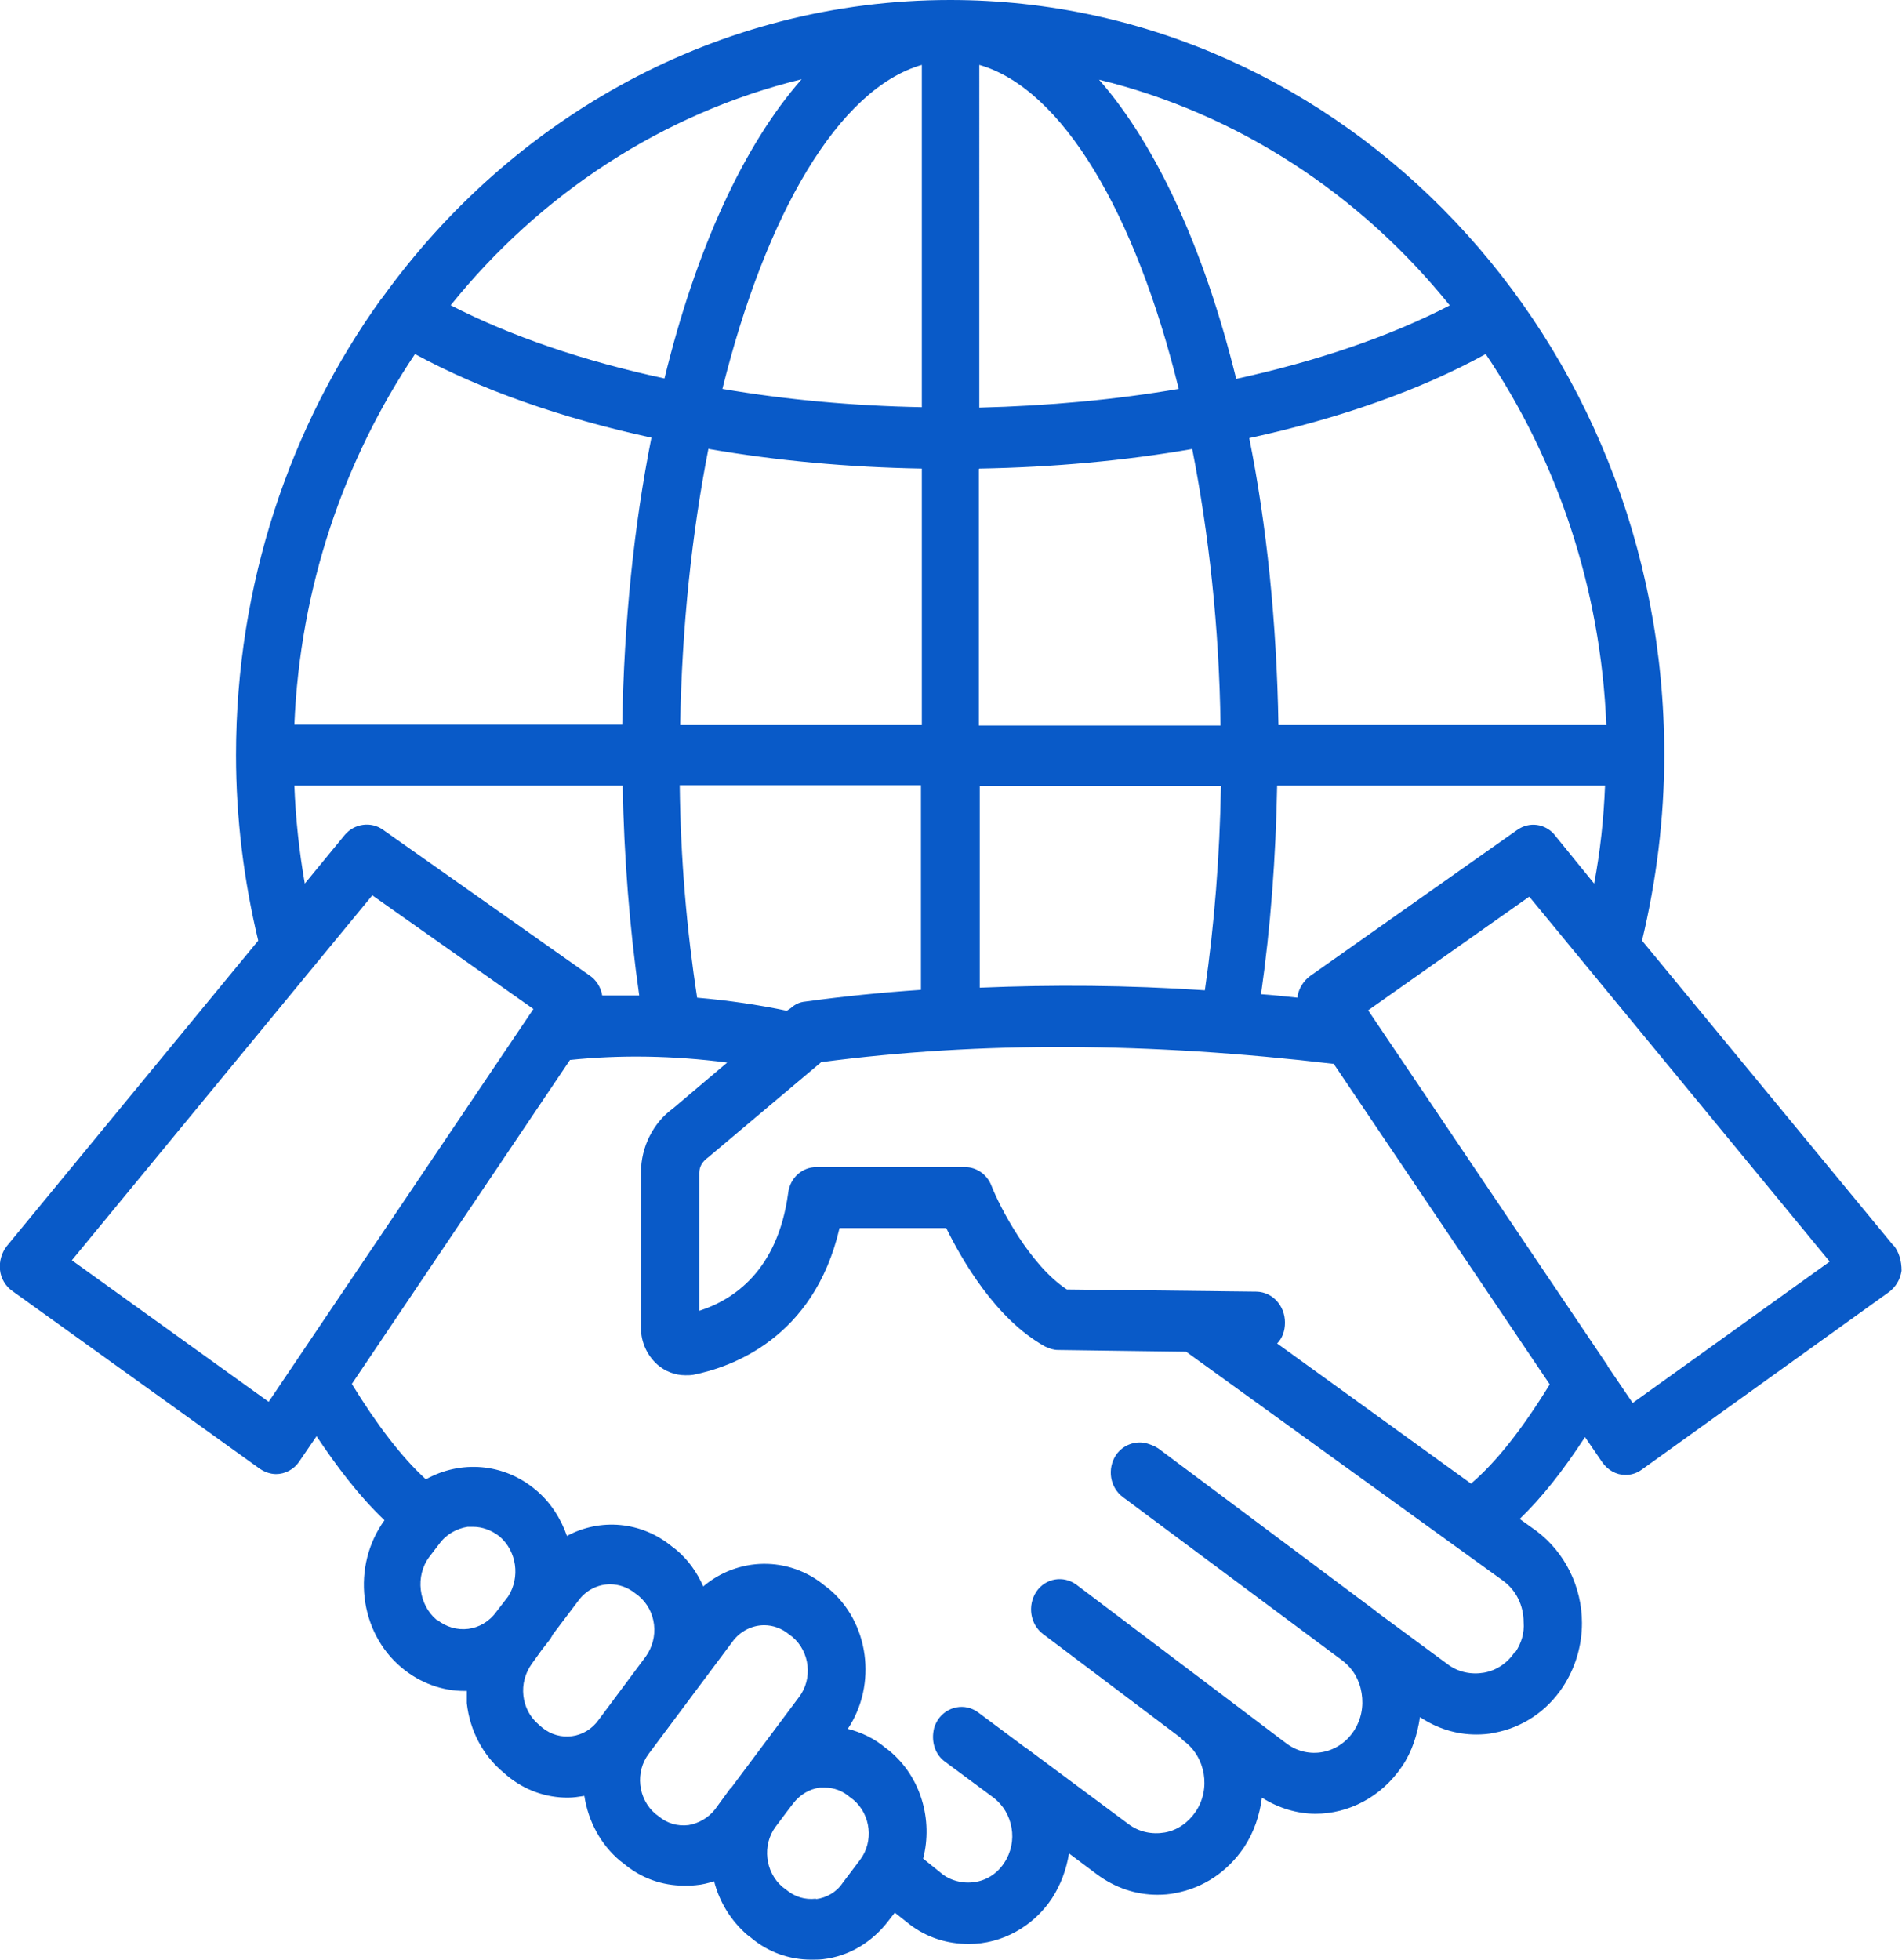 <?xml version="1.0" encoding="UTF-8"?>
<svg id="_图层_2" data-name="图层 2" xmlns="http://www.w3.org/2000/svg" viewBox="0 0 43.68 45">
  <defs>
    <style>
      .cls-1 {
        fill: #095ac8;
      }
    </style>
  </defs>
  <g id="_图层_1-2" data-name="图层 1">
    <path class="cls-1" d="m43.49,28.61l-5.78-7.01c.33-1.38.51-2.81.51-4.26h0C38.23,7.78,30.86,0,21.82,0c-5.32,0-10.06,2.69-13.05,6.85l-.02.02h0c-2.09,2.91-3.33,6.54-3.33,10.47,0,1.45.18,2.88.51,4.26L.16,28.61c-.12.15-.18.35-.16.55s.13.38.29.49l5.68,4.08c.12.08.25.12.37.12.2,0,.41-.1.54-.3l.39-.57c.44.66.96,1.36,1.56,1.93-.76,1.05-.59,2.57.4,3.39.42.35.93.53,1.43.53.02,0,.04,0,.06,0,0,.09,0,.19,0,.28.07.63.37,1.2.84,1.59l.08.07c.42.35.91.51,1.4.51.13,0,.25-.02.38-.04.09.59.38,1.12.82,1.49l.08.06c.4.34.89.51,1.39.51.09,0,.18,0,.27-.01.14-.01.29-.05.42-.09.12.47.38.9.76,1.23l.08.06c.4.34.89.51,1.39.51.09,0,.18,0,.27-.01.6-.07,1.13-.39,1.51-.89l.14-.18.34.27c.39.3.86.45,1.36.45.76,0,1.48-.4,1.91-1.05.2-.31.33-.66.39-1.03l.64.48c.42.31.89.47,1.39.47.14,0,.28-.01.42-.04.64-.12,1.19-.49,1.57-1.05.23-.35.36-.74.41-1.14.38.24.81.37,1.23.37.76,0,1.51-.38,1.99-1.09.23-.34.35-.73.41-1.13.39.26.83.4,1.29.4.14,0,.29-.01.42-.04.64-.12,1.2-.49,1.57-1.05.29-.44.44-.95.44-1.47,0-.83-.39-1.62-1.04-2.11l-.39-.28c.5-.48,1-1.11,1.5-1.88l.39.57c.13.19.33.3.54.3.13,0,.26-.04.37-.12l5.68-4.08c.16-.12.26-.29.29-.49,0-.23-.06-.43-.18-.58h0Zm-7.78-9.43c-.22-.27-.59-.32-.87-.12l-4.75,3.35c-.15.11-.25.27-.29.45v.05c-.28-.03-.56-.06-.84-.08.22-1.54.34-3.14.37-4.79h7.53c-.03.76-.11,1.51-.25,2.25l-.91-1.12Zm-17.22,3.82c-.12.01-.23.06-.33.15l-.09.06c-.67-.14-1.36-.24-2.06-.3-.24-1.56-.38-3.19-.4-4.88h5.54v4.7c-.89.06-1.79.15-2.66.27Zm-11.73-6.35c.13-3.17,1.14-6.09,2.77-8.52,1.51.82,3.36,1.47,5.43,1.92-.4,2.01-.63,4.23-.67,6.59h-7.53,0Zm30.13,0h-7.53c-.04-2.36-.27-4.59-.67-6.59,2.07-.45,3.92-1.1,5.43-1.93,1.63,2.42,2.64,5.35,2.77,8.52Zm-14.4-5.89c1.69-.03,3.34-.18,4.89-.45.38,1.94.62,4.09.65,6.35h-5.55v-5.89Zm0-1.4V1.49c1.91.55,3.59,3.41,4.58,7.44-1.46.25-3,.39-4.58.43Zm-1.32-7.86v7.85c-1.58-.03-3.12-.17-4.58-.42,1-4.02,2.67-6.89,4.58-7.44Zm-4.89,8.81c1.56.27,3.2.42,4.89.45v5.89h-5.55c.04-2.26.27-4.41.65-6.35Zm6.22,7.74h5.54c-.03,1.61-.15,3.18-.37,4.69-1.78-.12-3.5-.13-5.17-.06v-4.62Zm10.8-11.04c-1.37.71-3.04,1.28-4.91,1.69-.73-2.96-1.82-5.35-3.15-6.87,3.19.78,6,2.63,8.06,5.19h0ZM18.41,1.82c-1.33,1.51-2.43,3.91-3.15,6.87-1.86-.4-3.53-.97-4.91-1.68,2.06-2.56,4.87-4.41,8.06-5.19ZM6.77,18.04h7.53c.03,1.66.16,3.27.38,4.82-.29,0-.57,0-.85,0h0c-.03-.19-.14-.36-.29-.46l-4.75-3.35c-.27-.19-.65-.14-.87.12l-.92,1.12c-.13-.74-.21-1.49-.24-2.25Zm-.6,14.15l-4.52-3.25,6.9-8.38,3.7,2.61-6.08,9.02Zm3.86,5.01c-.42-.35-.5-1.01-.17-1.45l.23-.3c.16-.22.4-.35.65-.39.04,0,.08,0,.12,0,.22,0,.43.08.61.22.4.34.48.94.2,1.38l-.27.35h0c-.33.46-.94.53-1.37.18h0Zm2.42,2.47l-.08-.07c-.2-.17-.32-.4-.35-.66s.04-.52.19-.73l.23-.32.21-.27s0,0,0-.01c.02-.02.03-.05.04-.07l.59-.78c.18-.25.46-.38.73-.38.2,0,.41.07.58.21l.08.06c.2.17.32.4.35.66s-.04.52-.19.73l-1.08,1.45c-.31.44-.9.51-1.3.18Zm3.36,2.24c-.25.03-.49-.04-.68-.2l-.08-.06c-.4-.34-.47-.96-.15-1.38l1.92-2.57c.18-.25.46-.38.73-.38.2,0,.4.07.57.21l.08.06c.4.34.47.96.15,1.38l-1.57,2.1h-.01s-.35.48-.35.48c-.15.19-.37.32-.61.36h0Zm2.93,1.69c-.25.03-.49-.04-.69-.21l-.08-.06c-.4-.34-.47-.96-.16-1.38l.27-.36.13-.17c.16-.21.38-.34.62-.37.03,0,.08,0,.11,0,.21,0,.41.07.58.22l.08.06c.4.34.47.96.15,1.38l-.4.53c-.14.21-.37.34-.61.37Zm16.05-5.67c-.16.25-.42.43-.71.48s-.59-.01-.83-.19l-1.64-1.21-.02-.02-4.99-3.73c-.09-.06-.18-.09-.28-.12-.25-.06-.53.04-.69.27-.21.32-.14.75.16.97l5.05,3.76c.23.18.38.43.43.74.05.31-.01.61-.18.87-.35.53-1.04.66-1.54.29l-4.83-3.65c-.3-.22-.71-.15-.92.16-.21.32-.14.75.15.97l3.17,2.39s.04.05.07.07c.5.37.62,1.1.27,1.62-.17.25-.42.43-.71.48-.29.05-.59-.01-.83-.19l-2.34-1.74s-.01-.01-.02-.01l-1.1-.82c-.3-.22-.71-.14-.92.17-.05.08-.09.17-.1.25-.05.27.04.56.27.72l1.12.83c.21.17.35.4.4.68.05.28-.01.57-.17.81-.19.29-.49.45-.83.45-.15,0-.38-.04-.57-.18l-.46-.37c.23-.89-.05-1.88-.78-2.48l-.08-.06c-.26-.22-.56-.36-.87-.44.68-1.02.49-2.45-.44-3.22l-.08-.06c-.84-.7-2.01-.66-2.8.01-.14-.32-.35-.62-.63-.85l-.08-.06c-.71-.59-1.66-.66-2.42-.25-.14-.4-.38-.78-.72-1.06-.74-.62-1.73-.68-2.52-.24-.55-.5-1.13-1.26-1.7-2.19l5.01-7.44c1.15-.12,2.39-.1,3.61.06l-1.24,1.05c-.46.33-.74.89-.74,1.47v3.58c0,.32.14.62.37.83.18.16.41.25.65.25.06,0,.12,0,.18-.01.85-.17,2.77-.82,3.36-3.37h2.45c.35.71,1.13,2.09,2.27,2.72.1.05.2.08.3.08l2.94.04,7.28,5.26c.3.22.47.57.47.95.02.25-.05.48-.19.69h0Zm-1.02-3.87l-4.44-3.21c.12-.12.18-.29.18-.48,0-.39-.29-.7-.65-.71l-4.36-.05c-.85-.56-1.54-1.89-1.73-2.38-.1-.26-.34-.43-.61-.43h-3.41c-.33,0-.61.25-.65.6-.24,1.78-1.26,2.45-2.04,2.7v-3.17c0-.13.06-.25.2-.35l2.6-2.19c3.66-.48,7.51-.46,11.77.04l4.96,7.36c-.62,1.01-1.23,1.79-1.81,2.28h0Zm3.72-1.85l-.57-.84s0,0,0-.01l-5.5-8.16,3.7-2.61,6.9,8.38-4.53,3.25Z"/>
  </g>
</svg>